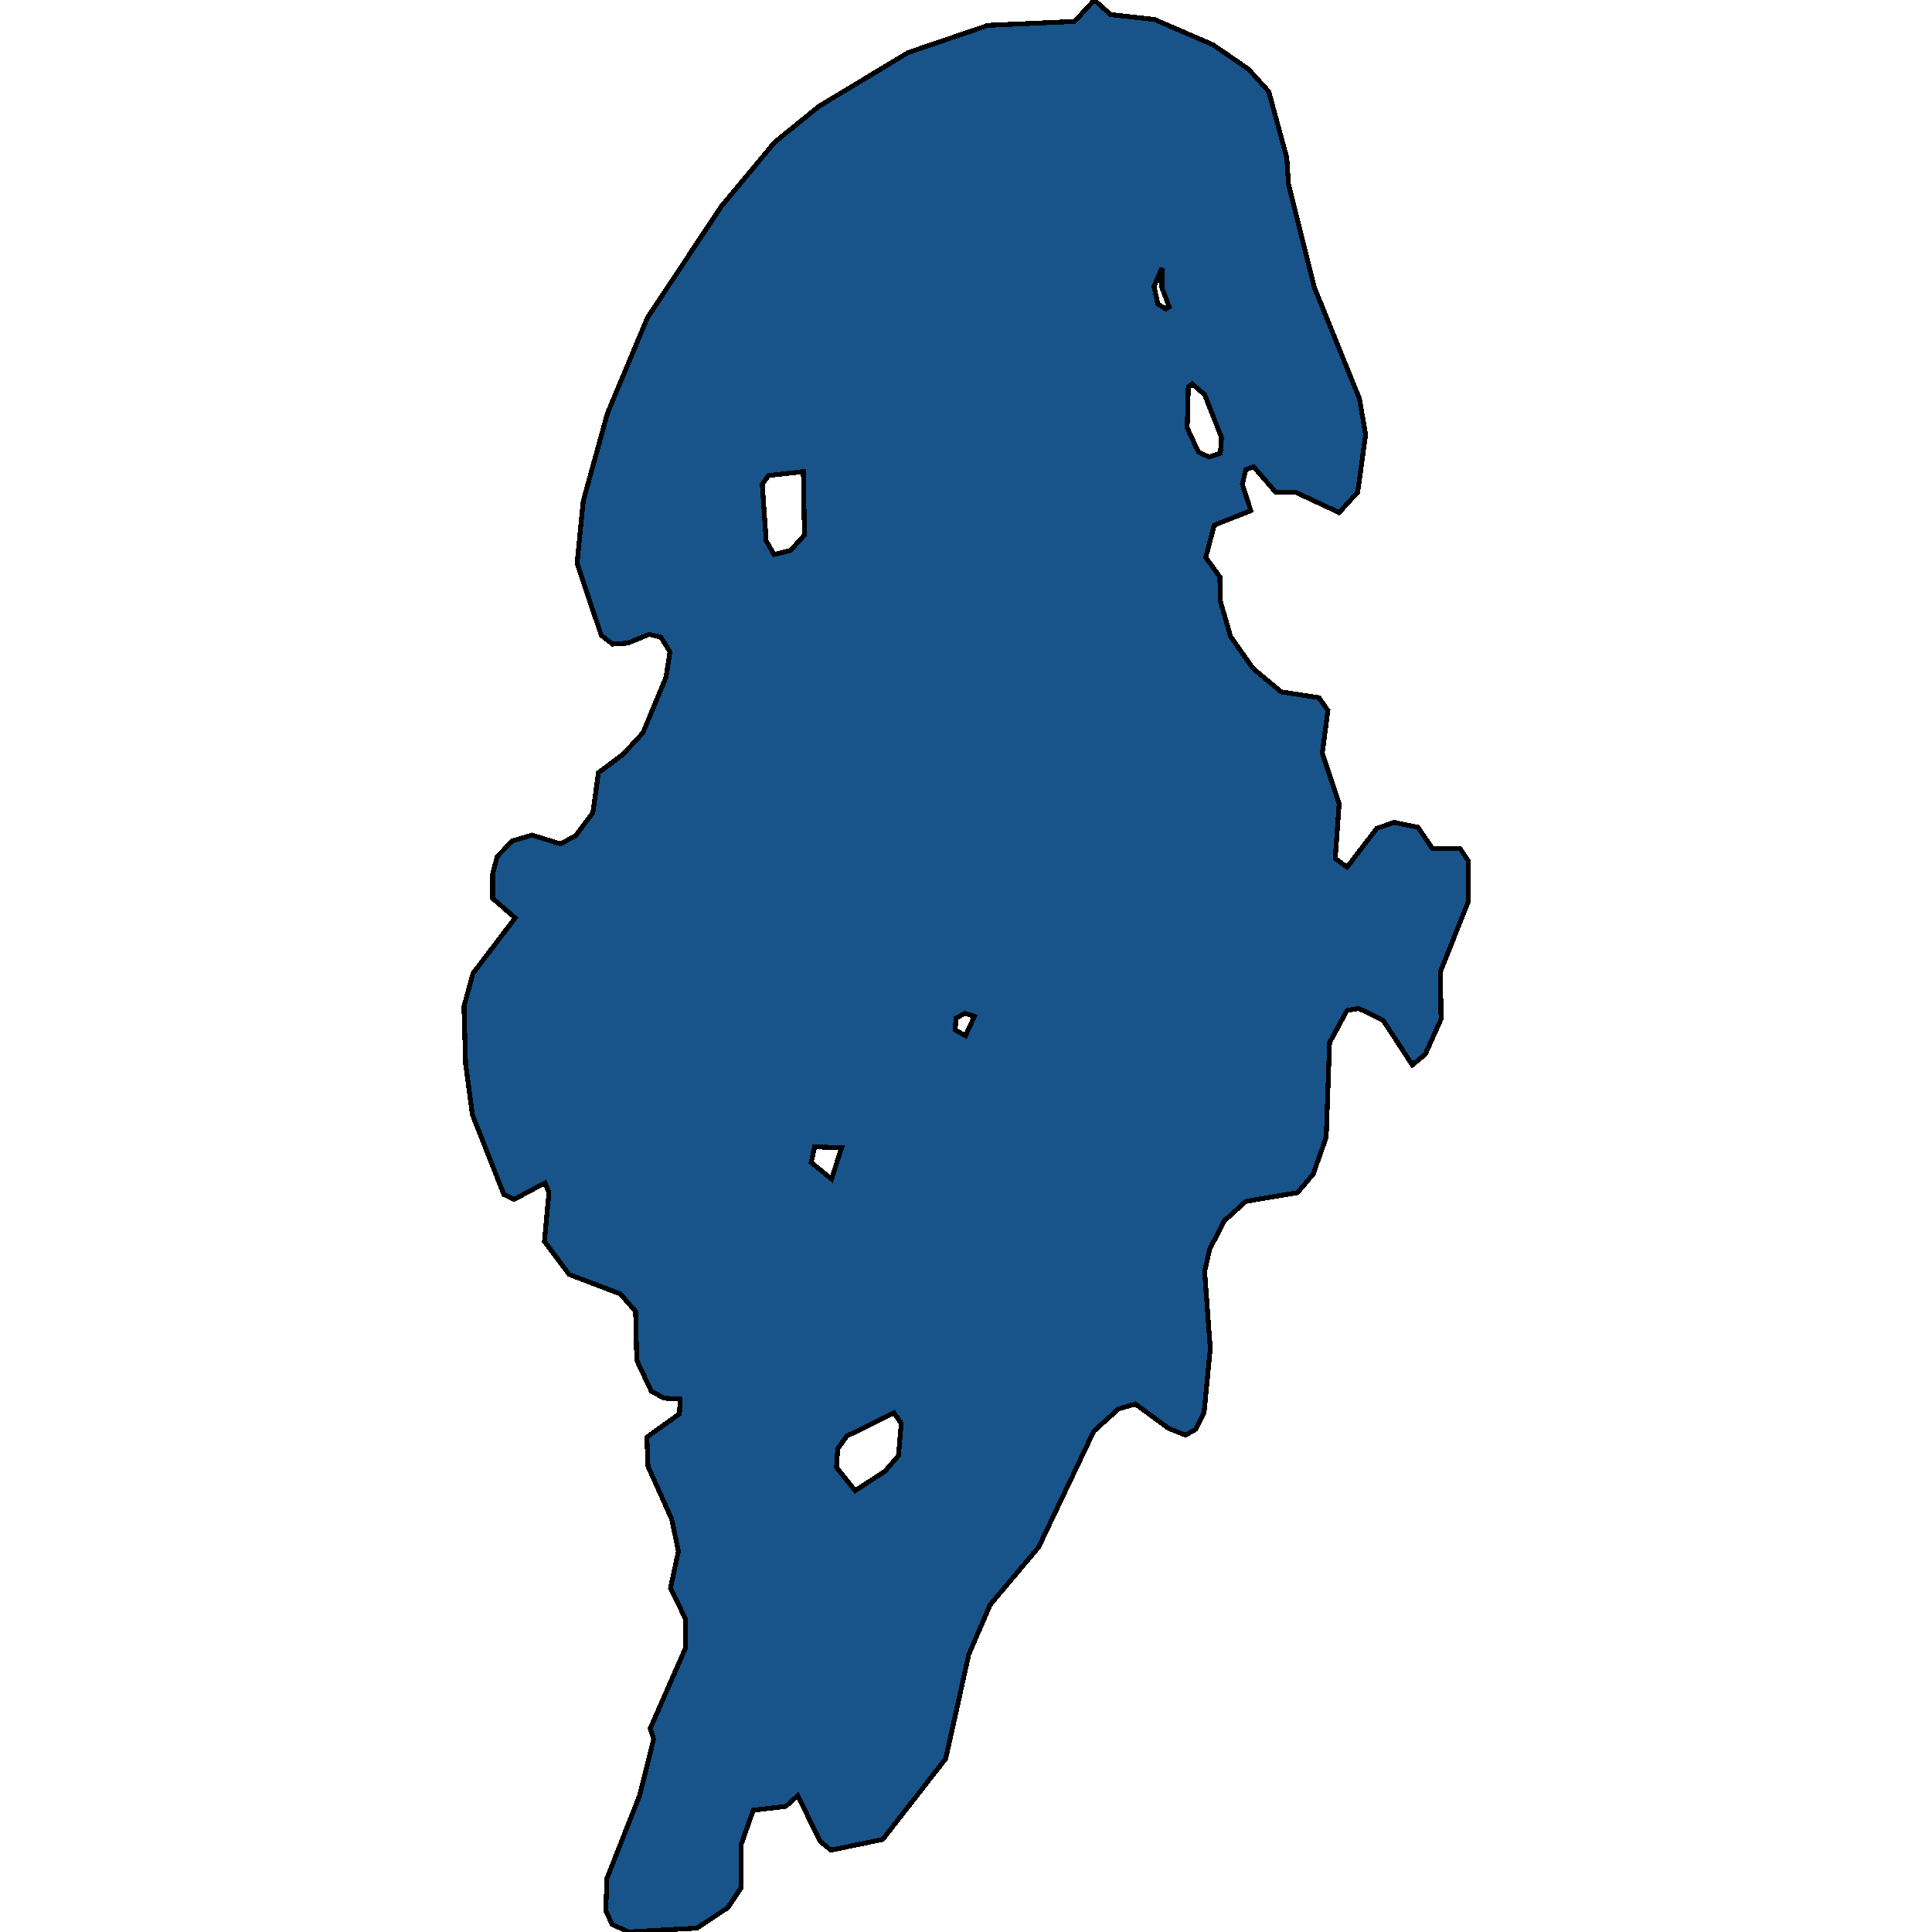 <svg xmlns="http://www.w3.org/2000/svg" width="400" height="400"><path style="stroke: black; fill: #18548a; shape-rendering: crispEdges; stroke-width: 1px;" d="M266.771,38.132L272.131,59.518L281.454,82.517L282.736,89.982L281.104,101.884L277.259,106.121L268.169,101.884L264.091,101.884L259.546,96.639L257.915,97.244L257.216,100.271L258.964,105.717L251.389,108.744L249.641,115.401L252.555,119.436L252.671,124.479L254.769,131.741L259.43,138.398L265.256,143.24L273.064,144.45L274.928,147.073L273.763,155.949L277.259,166.438L276.443,177.735L278.89,179.55L285.066,171.481L288.679,170.271L293.573,171.28L296.603,175.717L302.312,175.717L303.944,178.138L303.944,186.812L298.234,201.134L298.351,211.018L295.088,218.279L292.408,220.498L286.348,211.22L281.337,208.799L278.89,209.202L275.278,215.859L274.579,235.425L271.898,243.089L268.636,246.922L257.915,248.737L253.487,252.771L250.457,258.62L249.408,263.26L250.574,279.194L249.292,292.505L247.544,295.934L245.446,297.144L241.95,295.732L235.075,290.69L231.579,291.699L226.452,296.337L215.032,320.338L205.011,332.238L200.583,342.523L195.805,364.103L182.754,380.842L172.033,383.06L169.819,381.245L165.158,371.766L162.711,373.985L155.952,374.791L153.388,382.052L153.388,390.925L150.708,394.958L144.299,399.193L130.083,400L126.703,398.387L125.421,395.563L125.654,388.908L132.413,371.766L135.326,360.069L134.627,357.851L141.969,341.112L141.969,335.263L138.822,328.809L140.454,321.145L139.055,314.489L134.161,303.598L133.928,297.548L140.687,292.707L140.803,289.682L137.54,289.48L134.86,288.068L131.831,281.614L131.597,271.529L128.451,267.899L117.847,263.865L112.72,257.007L113.652,246.922L112.836,244.905L106.427,248.334L104.33,247.325L97.804,230.785L96.406,220.297L96.056,208.396L97.921,201.537L106.66,190.04L101.999,186.005L101.999,180.962L102.931,177.331L106.078,174.104L110.156,172.893L115.983,174.709L119.129,173.095L122.741,168.254L123.907,159.983L129.034,156.15L133.112,151.712L137.89,140.214L138.706,134.969L136.841,131.943L134.394,131.338L129.966,133.153L126.82,133.355L124.489,131.539L119.478,116.611L120.76,103.7L125.771,85.543L134.045,65.772L149.31,42.773L160.38,29.457L169.586,21.992L187.998,10.895L204.545,5.246L222.49,4.439L226.569,0L229.948,3.026L239.037,4.035L251.156,9.281L258.498,14.325L262.693,18.966L266.422,32.685ZM173.198,303.8L177.044,308.641L183.22,304.607L186.017,301.38L186.599,294.724L185.084,292.505L175.296,297.346L173.431,299.968ZM158.632,111.971L160.264,114.796L163.643,113.989L166.556,110.761L166.323,97.648L159.098,98.455L157.816,100.271ZM248.126,93.613L250.341,94.622L252.671,93.815L252.904,90.587L249.408,81.71L246.845,79.491L246.029,80.096L245.796,88.57ZM167.955,240.669L172.15,244.098L174.247,237.643L168.654,237.442ZM197.786,213.237L199.883,214.447L201.748,210.413L199.767,209.808L197.902,210.816ZM239.736,62.948L241.368,63.957L242.067,63.553L240.552,59.518L240.552,55.483L238.921,59.316Z"></path></svg>